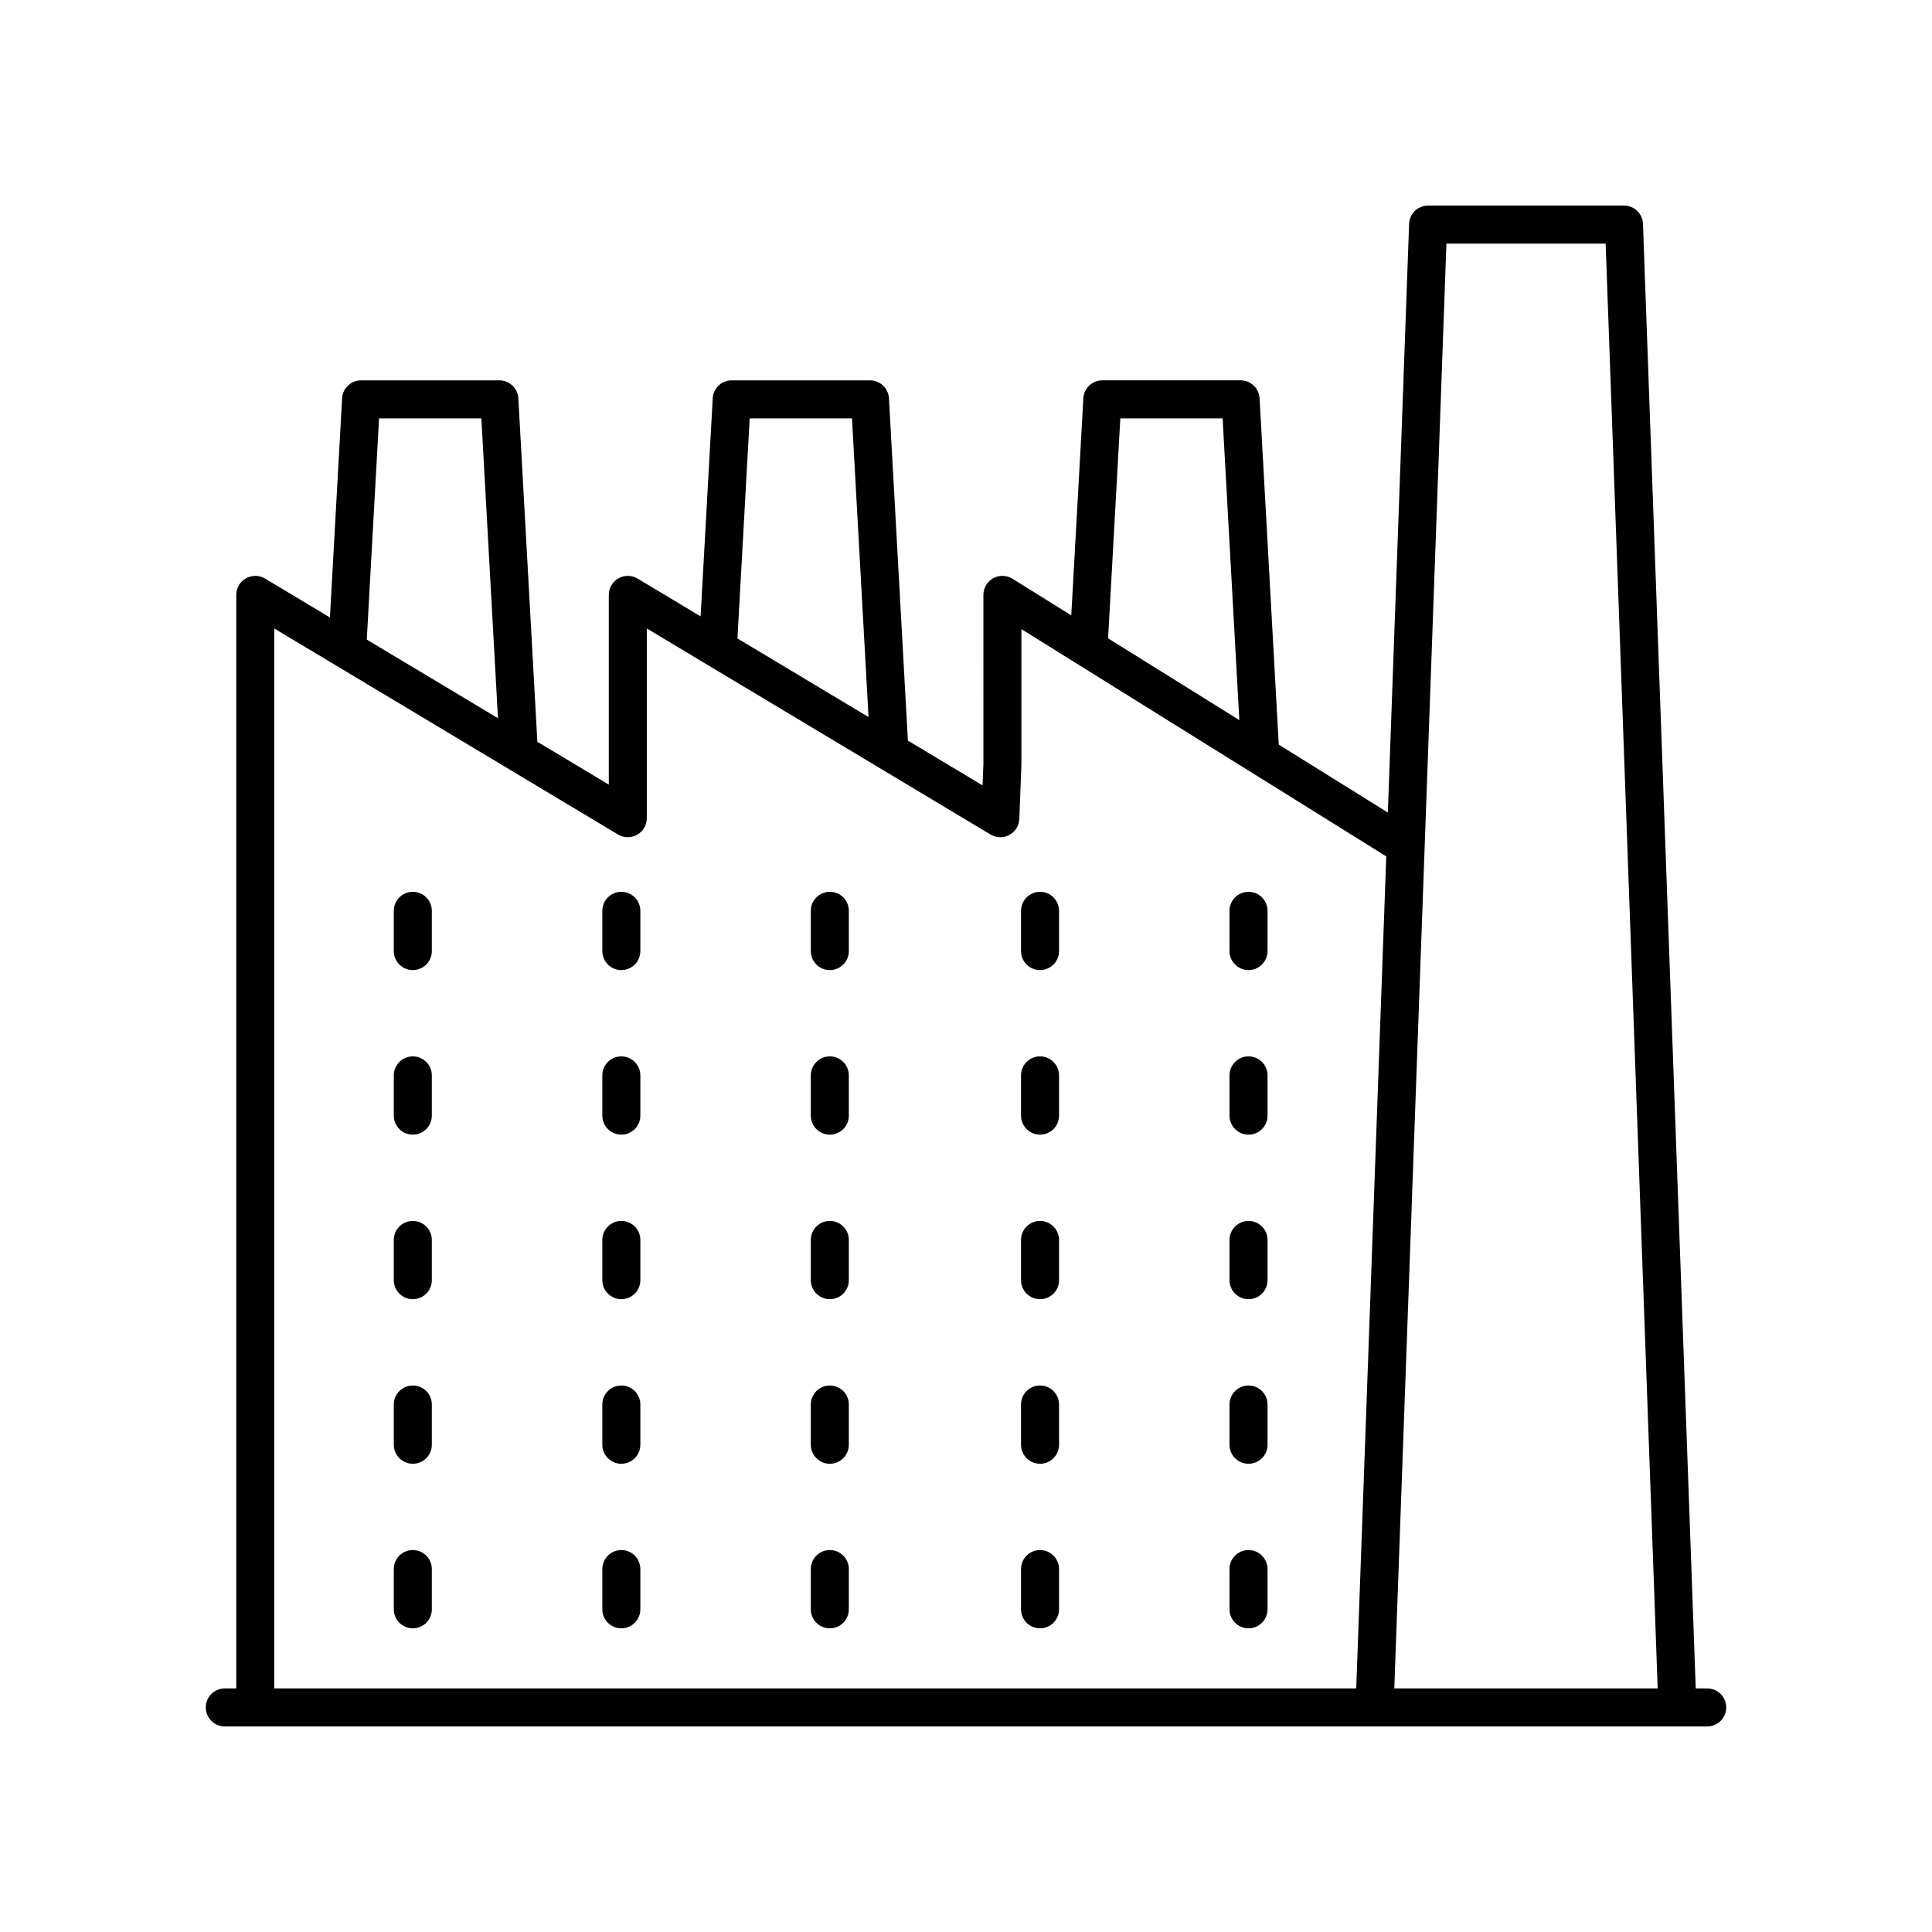 <?xml version="1.0" encoding="UTF-8"?>
<!-- Uploaded to: ICON Repo, www.iconrepo.com, Generator: ICON Repo Mixer Tools -->
<svg fill="#000000" width="800px" height="800px" version="1.1" viewBox="144 144 512 512" xmlns="http://www.w3.org/2000/svg">
 <g>
  <path d="m596.43 591.45h-3.043l-13.98-388.12c-0.098-2.707-2.324-4.852-5.035-4.852h-51.91c-2.711 0-4.938 2.148-5.035 4.856l-5.633 156-28.91-18.008-5.078-91.773c-0.148-2.672-2.356-4.762-5.031-4.762h-36.645c-2.676 0-4.879 2.09-5.031 4.758l-3.199 57.527-15.586-9.707c-1.559-0.965-3.512-1.012-5.109-0.129-1.602 0.891-2.594 2.574-2.594 4.406l0.004 44.812-0.223 5.672-19.789-11.859-5.019-90.711c-0.148-2.672-2.356-4.762-5.031-4.762h-36.641c-2.676 0-4.883 2.09-5.031 4.758l-3.211 57.785-16.703-10.012c-1.559-0.934-3.496-0.953-5.074-0.062-1.578 0.895-2.555 2.566-2.555 4.383v50.281l-18.93-11.348-5.039-91.023c-0.148-2.672-2.356-4.762-5.031-4.762h-36.645c-2.676 0-4.883 2.09-5.031 4.758l-3.227 58.074-17.191-10.305c-1.559-0.934-3.496-0.953-5.074-0.062-1.578 0.895-2.555 2.566-2.555 4.383v289.8h-3.039c-2.781 0-5.039 2.254-5.039 5.039 0 2.781 2.254 5.039 5.039 5.039h392.86c2.781 0 5.039-2.254 5.039-5.039-0.004-2.781-2.258-5.039-5.043-5.039zm-69.113-382.89h42.195l13.793 382.89h-69.801zm-86.422 46.324h27.113l4.426 79.945-34.777-21.66zm-98.219 0h27.113l4.379 79.137-34.734-20.82zm-98.219 0h27.113l4.398 79.449-34.766-20.84zm-27.77 55.668 91.094 54.602c1.559 0.934 3.496 0.953 5.074 0.062 1.578-0.895 2.555-2.566 2.555-4.383v-50.281l91.094 54.602c1.531 0.914 3.422 0.957 4.988 0.109 1.566-0.848 2.566-2.457 2.637-4.234l0.559-14.363v-35.938l96.688 60.223-7.957 220.5h-286.73z"/>
  <path d="m253.4 380.34c-2.781 0-5.039 2.254-5.039 5.039v10.664c0 2.781 2.254 5.039 5.039 5.039 2.781 0 5.039-2.254 5.039-5.039v-10.664c0-2.785-2.254-5.039-5.039-5.039z"/>
  <path d="m308.66 380.34c-2.781 0-5.039 2.254-5.039 5.039v10.664c0 2.781 2.254 5.039 5.039 5.039 2.781 0 5.039-2.254 5.039-5.039v-10.664c0-2.785-2.258-5.039-5.039-5.039z"/>
  <path d="m363.91 380.34c-2.781 0-5.039 2.254-5.039 5.039v10.664c0 2.781 2.254 5.039 5.039 5.039 2.781 0 5.039-2.254 5.039-5.039v-10.664c0-2.785-2.258-5.039-5.039-5.039z"/>
  <path d="m253.4 423.95c-2.781 0-5.039 2.254-5.039 5.039v10.664c0 2.781 2.254 5.039 5.039 5.039 2.781 0 5.039-2.254 5.039-5.039v-10.664c0-2.785-2.254-5.039-5.039-5.039z"/>
  <path d="m308.66 423.95c-2.781 0-5.039 2.254-5.039 5.039v10.664c0 2.781 2.254 5.039 5.039 5.039 2.781 0 5.039-2.254 5.039-5.039v-10.664c0-2.785-2.258-5.039-5.039-5.039z"/>
  <path d="m363.91 423.95c-2.781 0-5.039 2.254-5.039 5.039v10.664c0 2.781 2.254 5.039 5.039 5.039 2.781 0 5.039-2.254 5.039-5.039v-10.664c0-2.785-2.258-5.039-5.039-5.039z"/>
  <path d="m253.4 467.56c-2.781 0-5.039 2.254-5.039 5.039v10.66c0 2.781 2.254 5.039 5.039 5.039 2.781 0 5.039-2.254 5.039-5.039v-10.66c0-2.781-2.254-5.039-5.039-5.039z"/>
  <path d="m308.66 467.56c-2.781 0-5.039 2.254-5.039 5.039v10.66c0 2.781 2.254 5.039 5.039 5.039 2.781 0 5.039-2.254 5.039-5.039v-10.66c0-2.781-2.258-5.039-5.039-5.039z"/>
  <path d="m363.91 467.56c-2.781 0-5.039 2.254-5.039 5.039v10.66c0 2.781 2.254 5.039 5.039 5.039 2.781 0 5.039-2.254 5.039-5.039v-10.66c0-2.781-2.258-5.039-5.039-5.039z"/>
  <path d="m253.4 511.17c-2.781 0-5.039 2.254-5.039 5.039v10.664c0 2.781 2.254 5.039 5.039 5.039 2.781 0 5.039-2.254 5.039-5.039v-10.664c0-2.785-2.254-5.039-5.039-5.039z"/>
  <path d="m308.66 511.17c-2.781 0-5.039 2.254-5.039 5.039v10.664c0 2.781 2.254 5.039 5.039 5.039 2.781 0 5.039-2.254 5.039-5.039v-10.664c0-2.785-2.258-5.039-5.039-5.039z"/>
  <path d="m363.91 511.17c-2.781 0-5.039 2.254-5.039 5.039v10.664c0 2.781 2.254 5.039 5.039 5.039 2.781 0 5.039-2.254 5.039-5.039v-10.664c0-2.785-2.258-5.039-5.039-5.039z"/>
  <path d="m253.4 554.78c-2.781 0-5.039 2.254-5.039 5.039v10.664c0 2.781 2.254 5.039 5.039 5.039 2.781 0 5.039-2.254 5.039-5.039v-10.664c0-2.781-2.254-5.039-5.039-5.039z"/>
  <path d="m308.66 554.78c-2.781 0-5.039 2.254-5.039 5.039v10.664c0 2.781 2.254 5.039 5.039 5.039 2.781 0 5.039-2.254 5.039-5.039v-10.664c0-2.781-2.258-5.039-5.039-5.039z"/>
  <path d="m363.91 554.78c-2.781 0-5.039 2.254-5.039 5.039v10.664c0 2.781 2.254 5.039 5.039 5.039 2.781 0 5.039-2.254 5.039-5.039v-10.664c0-2.781-2.258-5.039-5.039-5.039z"/>
  <path d="m419.62 380.34c-2.781 0-5.039 2.254-5.039 5.039v10.664c0 2.781 2.254 5.039 5.039 5.039 2.781 0 5.039-2.254 5.039-5.039v-10.664c-0.004-2.785-2.258-5.039-5.039-5.039z"/>
  <path d="m474.87 380.34c-2.781 0-5.039 2.254-5.039 5.039v10.664c0 2.781 2.254 5.039 5.039 5.039 2.781 0 5.039-2.254 5.039-5.039v-10.664c0-2.785-2.258-5.039-5.039-5.039z"/>
  <path d="m419.62 423.95c-2.781 0-5.039 2.254-5.039 5.039v10.664c0 2.781 2.254 5.039 5.039 5.039 2.781 0 5.039-2.254 5.039-5.039v-10.664c-0.004-2.785-2.258-5.039-5.039-5.039z"/>
  <path d="m474.87 423.95c-2.781 0-5.039 2.254-5.039 5.039v10.664c0 2.781 2.254 5.039 5.039 5.039 2.781 0 5.039-2.254 5.039-5.039v-10.664c0-2.785-2.258-5.039-5.039-5.039z"/>
  <path d="m419.62 467.56c-2.781 0-5.039 2.254-5.039 5.039v10.66c0 2.781 2.254 5.039 5.039 5.039 2.781 0 5.039-2.254 5.039-5.039v-10.66c-0.004-2.781-2.258-5.039-5.039-5.039z"/>
  <path d="m474.87 467.56c-2.781 0-5.039 2.254-5.039 5.039v10.66c0 2.781 2.254 5.039 5.039 5.039 2.781 0 5.039-2.254 5.039-5.039v-10.66c0-2.781-2.258-5.039-5.039-5.039z"/>
  <path d="m419.62 511.17c-2.781 0-5.039 2.254-5.039 5.039v10.664c0 2.781 2.254 5.039 5.039 5.039 2.781 0 5.039-2.254 5.039-5.039v-10.664c-0.004-2.785-2.258-5.039-5.039-5.039z"/>
  <path d="m474.87 511.17c-2.781 0-5.039 2.254-5.039 5.039v10.664c0 2.781 2.254 5.039 5.039 5.039 2.781 0 5.039-2.254 5.039-5.039v-10.664c0-2.785-2.258-5.039-5.039-5.039z"/>
  <path d="m419.62 554.78c-2.781 0-5.039 2.254-5.039 5.039v10.664c0 2.781 2.254 5.039 5.039 5.039 2.781 0 5.039-2.254 5.039-5.039v-10.664c-0.004-2.781-2.258-5.039-5.039-5.039z"/>
  <path d="m474.87 554.78c-2.781 0-5.039 2.254-5.039 5.039v10.664c0 2.781 2.254 5.039 5.039 5.039 2.781 0 5.039-2.254 5.039-5.039v-10.664c0-2.781-2.258-5.039-5.039-5.039z"/>
 </g>
</svg>